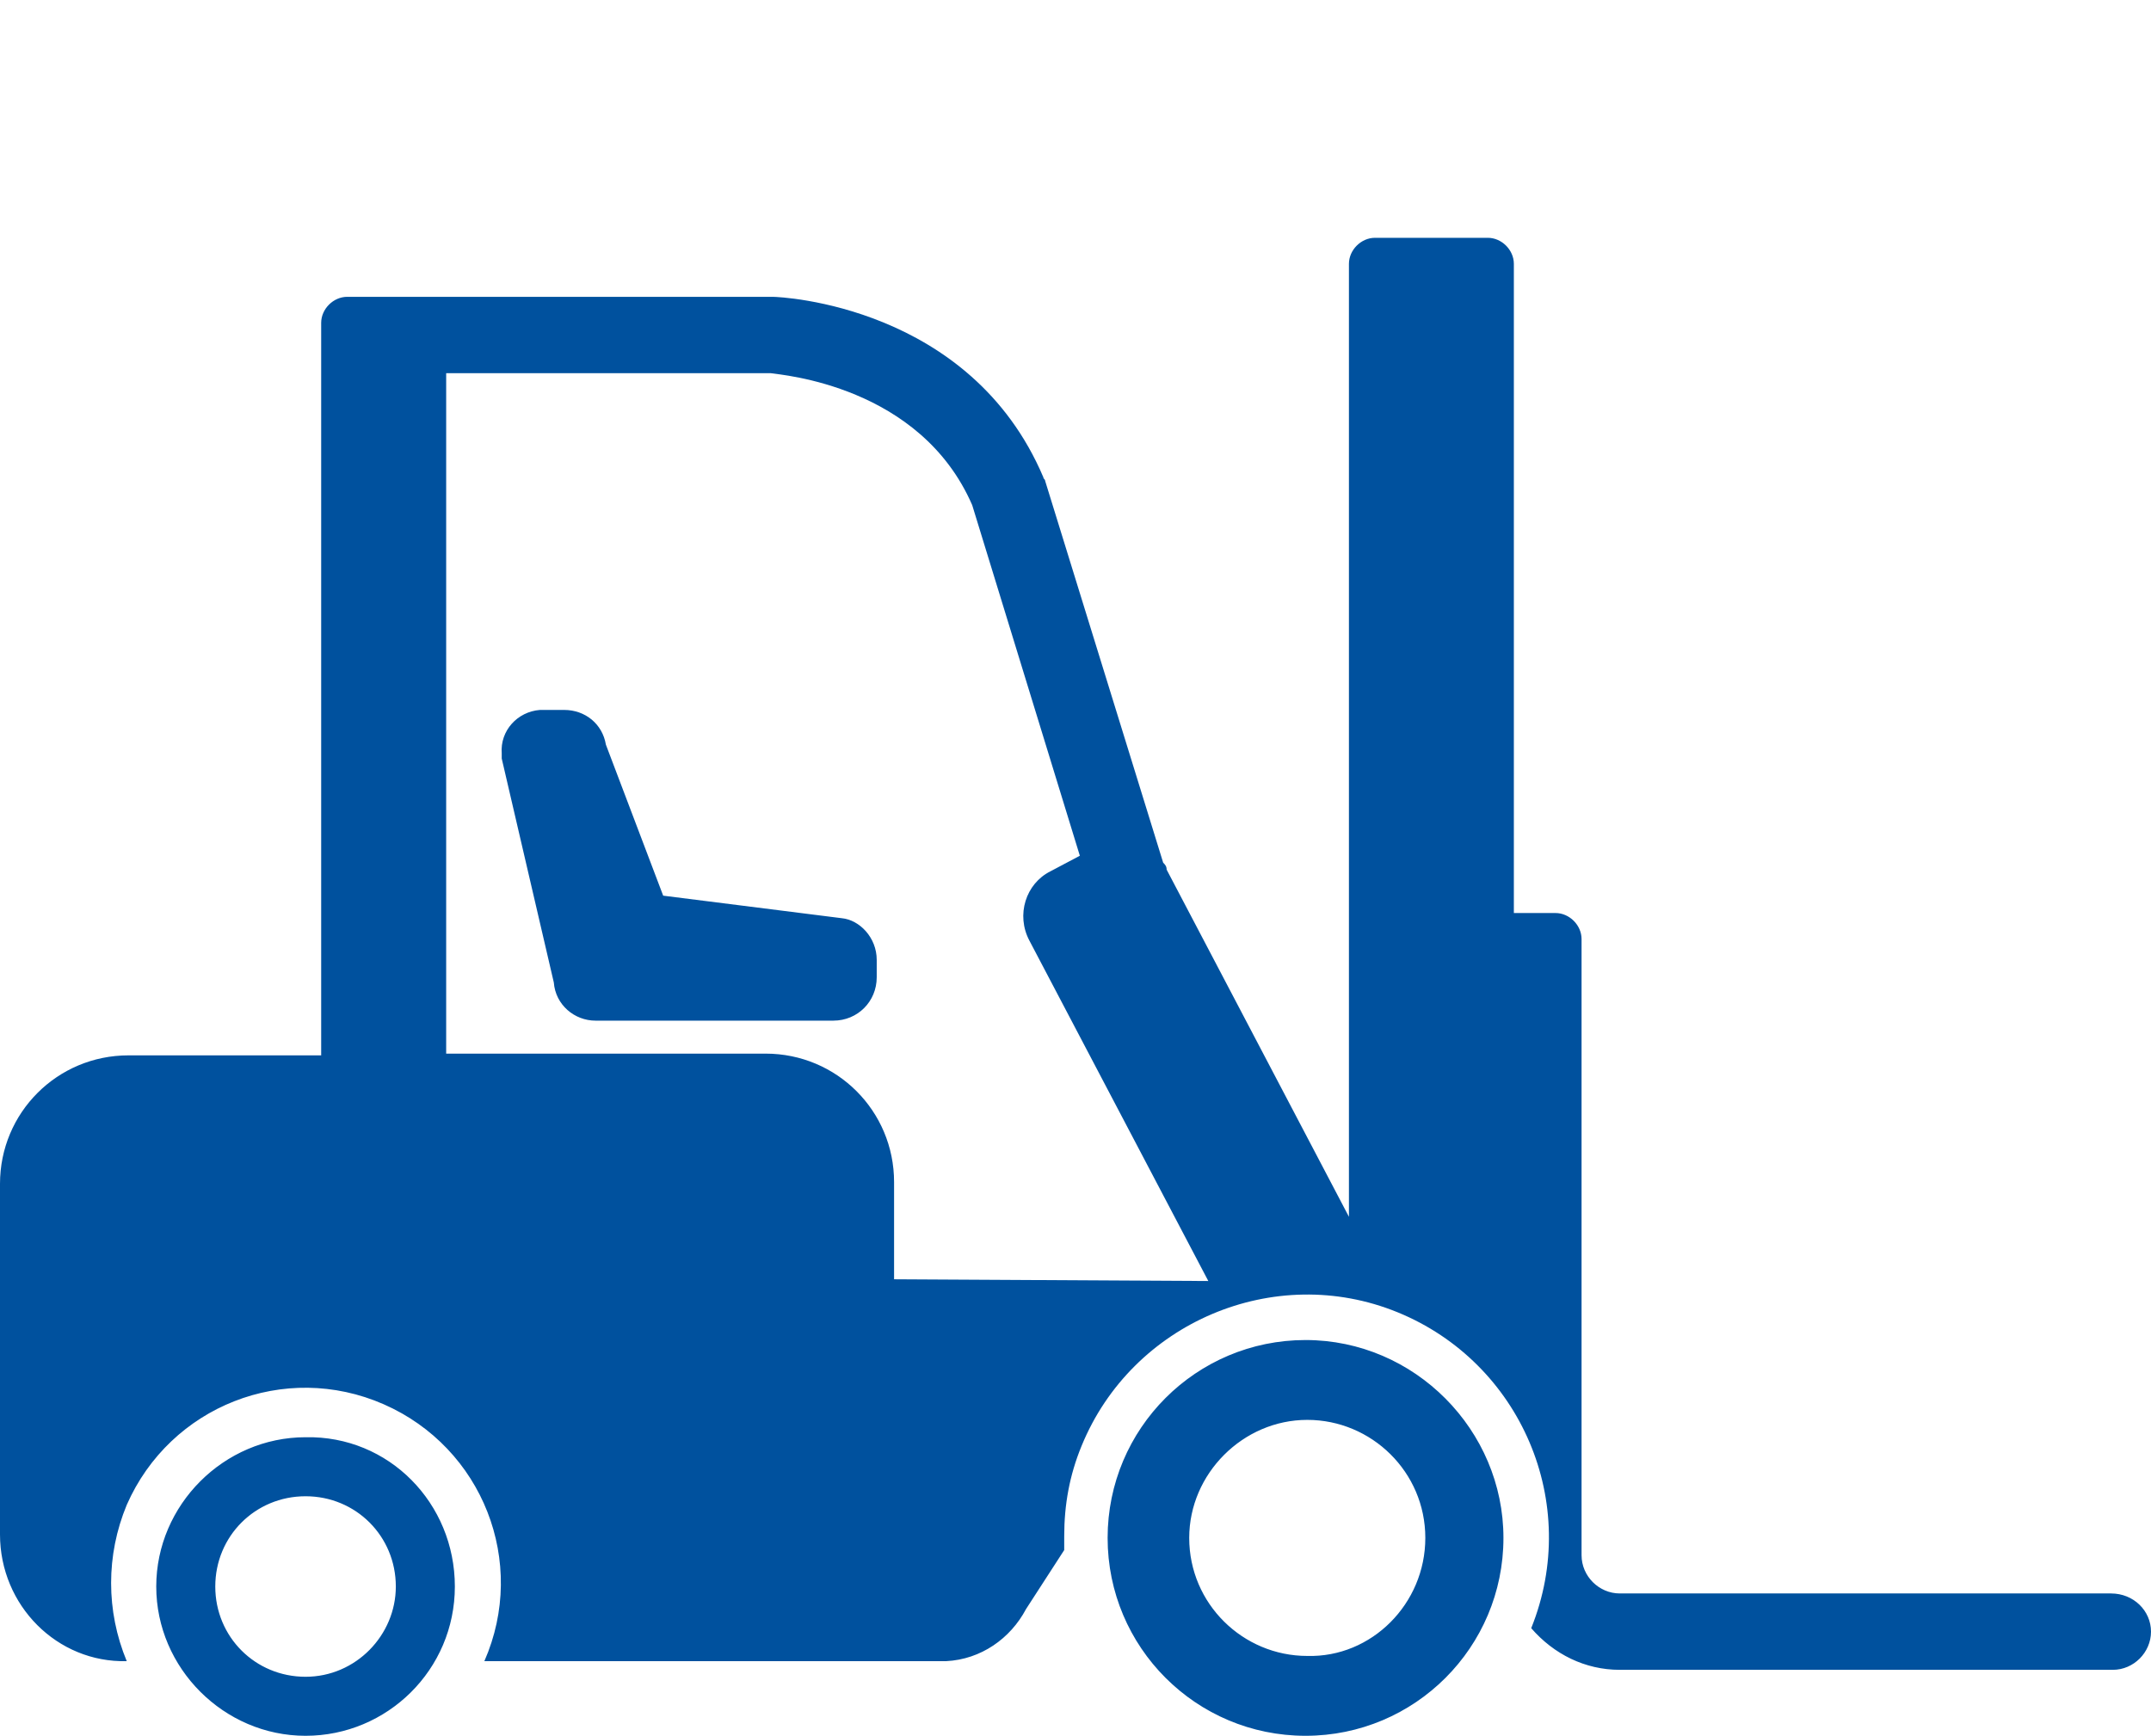 <?xml version="1.0" encoding="UTF-8"?> <svg xmlns="http://www.w3.org/2000/svg" xmlns:xlink="http://www.w3.org/1999/xlink" version="1.1" id="Ebene_1" x="0px" y="0px" viewBox="0 0 123.9 100" style="enable-background:new 0 0 123.9 100;" xml:space="preserve"> <style type="text/css"> .st0{fill:#00519E;} </style> <path id="Gabelstapler" class="st0" d="M50.5,55.3v1c0,1.4-1.1,2.5-2.5,2.5H34.3c-1.2,0-2.3-0.9-2.4-2.2l-3-12.9c0-0.1,0-0.2,0-0.3 c-0.1-1.3,0.9-2.4,2.2-2.5c0.1,0,0.2,0,0.3,0h1.1c1.2,0,2.2,0.8,2.4,2l3.3,8.7l10.3,1.3C49.5,53,50.5,54,50.5,55.3z M26.2,91.4 c0,4.8-3.9,8.6-8.6,8.6S9,96.1,9,91.4s3.9-8.6,8.6-8.6c0,0,0,0,0,0C22.4,82.7,26.2,86.6,26.2,91.4z M22.8,91.4 c0-2.9-2.3-5.2-5.2-5.2s-5.2,2.3-5.2,5.2c0,2.9,2.3,5.2,5.2,5.2c0,0,0,0,0,0C20.5,96.6,22.8,94.2,22.8,91.4L22.8,91.4z M123.9,94 c0,1.2-1,2.2-2.2,2.2H93.3c-2,0-3.8-0.9-5.1-2.4c2.9-7.2-0.6-15.3-7.7-18.2s-15.3,0.6-18.2,7.7c-0.7,1.7-1,3.4-1,5.2 c0,0.3,0,0.6,0,0.8l-2.2,3.4c-0.9,1.7-2.6,2.9-4.6,3H27.9c2.5-5.7-0.1-12.3-5.8-14.8c-5.7-2.5-12.3,0.1-14.8,5.8 c-1.2,2.9-1.2,6.1,0,9C3.3,95.8,0,92.5,0,88.4V68.2c0-4.1,3.3-7.4,7.4-7.4c0,0,0,0,0,0h11.1V18.6c0-0.8,0.7-1.5,1.5-1.5c0,0,0,0,0,0 h24.4h0.1c0.5,0,11.4,0.5,15.6,10.4c0,0.1,0.1,0.1,0.1,0.2l6.8,22c0.1,0.1,0.2,0.2,0.2,0.4l10.5,20V15.2c0-0.8,0.7-1.5,1.5-1.5 c0,0,0,0,0,0h6.5c0.8,0,1.5,0.7,1.5,1.5v37.4h2.4c0.8,0,1.5,0.7,1.5,1.5c0,0,0,0,0,0v29.9c0,0.1,0,0.1,0,0.2v5.4 c0,1.2,1,2.2,2.2,2.2h28.3C122.9,91.8,123.9,92.8,123.9,94C123.9,94,123.9,94,123.9,94L123.9,94z M69.6,73.8L59.3,54.2 c-0.8-1.5-0.2-3.3,1.2-4c0,0,0,0,0,0l1.7-0.9L56,29.1c-3-6.9-11-7.5-11.6-7.6H25.7v39.2h18.4c4.1,0,7.4,3.3,7.4,7.4v5.6L69.6,73.8 L69.6,73.8z M86.6,88.6c0,6.3-5.1,11.4-11.4,11.4c-6.3,0-11.4-5.1-11.4-11.4c0-6.3,5.1-11.4,11.4-11.4S86.6,82.4,86.6,88.6 L86.6,88.6z M82.1,88.6c0-3.8-3.1-6.8-6.8-6.8s-6.8,3.1-6.8,6.8c0,3.8,3.1,6.8,6.8,6.8C79,95.5,82.1,92.4,82.1,88.6 C82.1,88.6,82.1,88.6,82.1,88.6L82.1,88.6z"></path> </svg> 